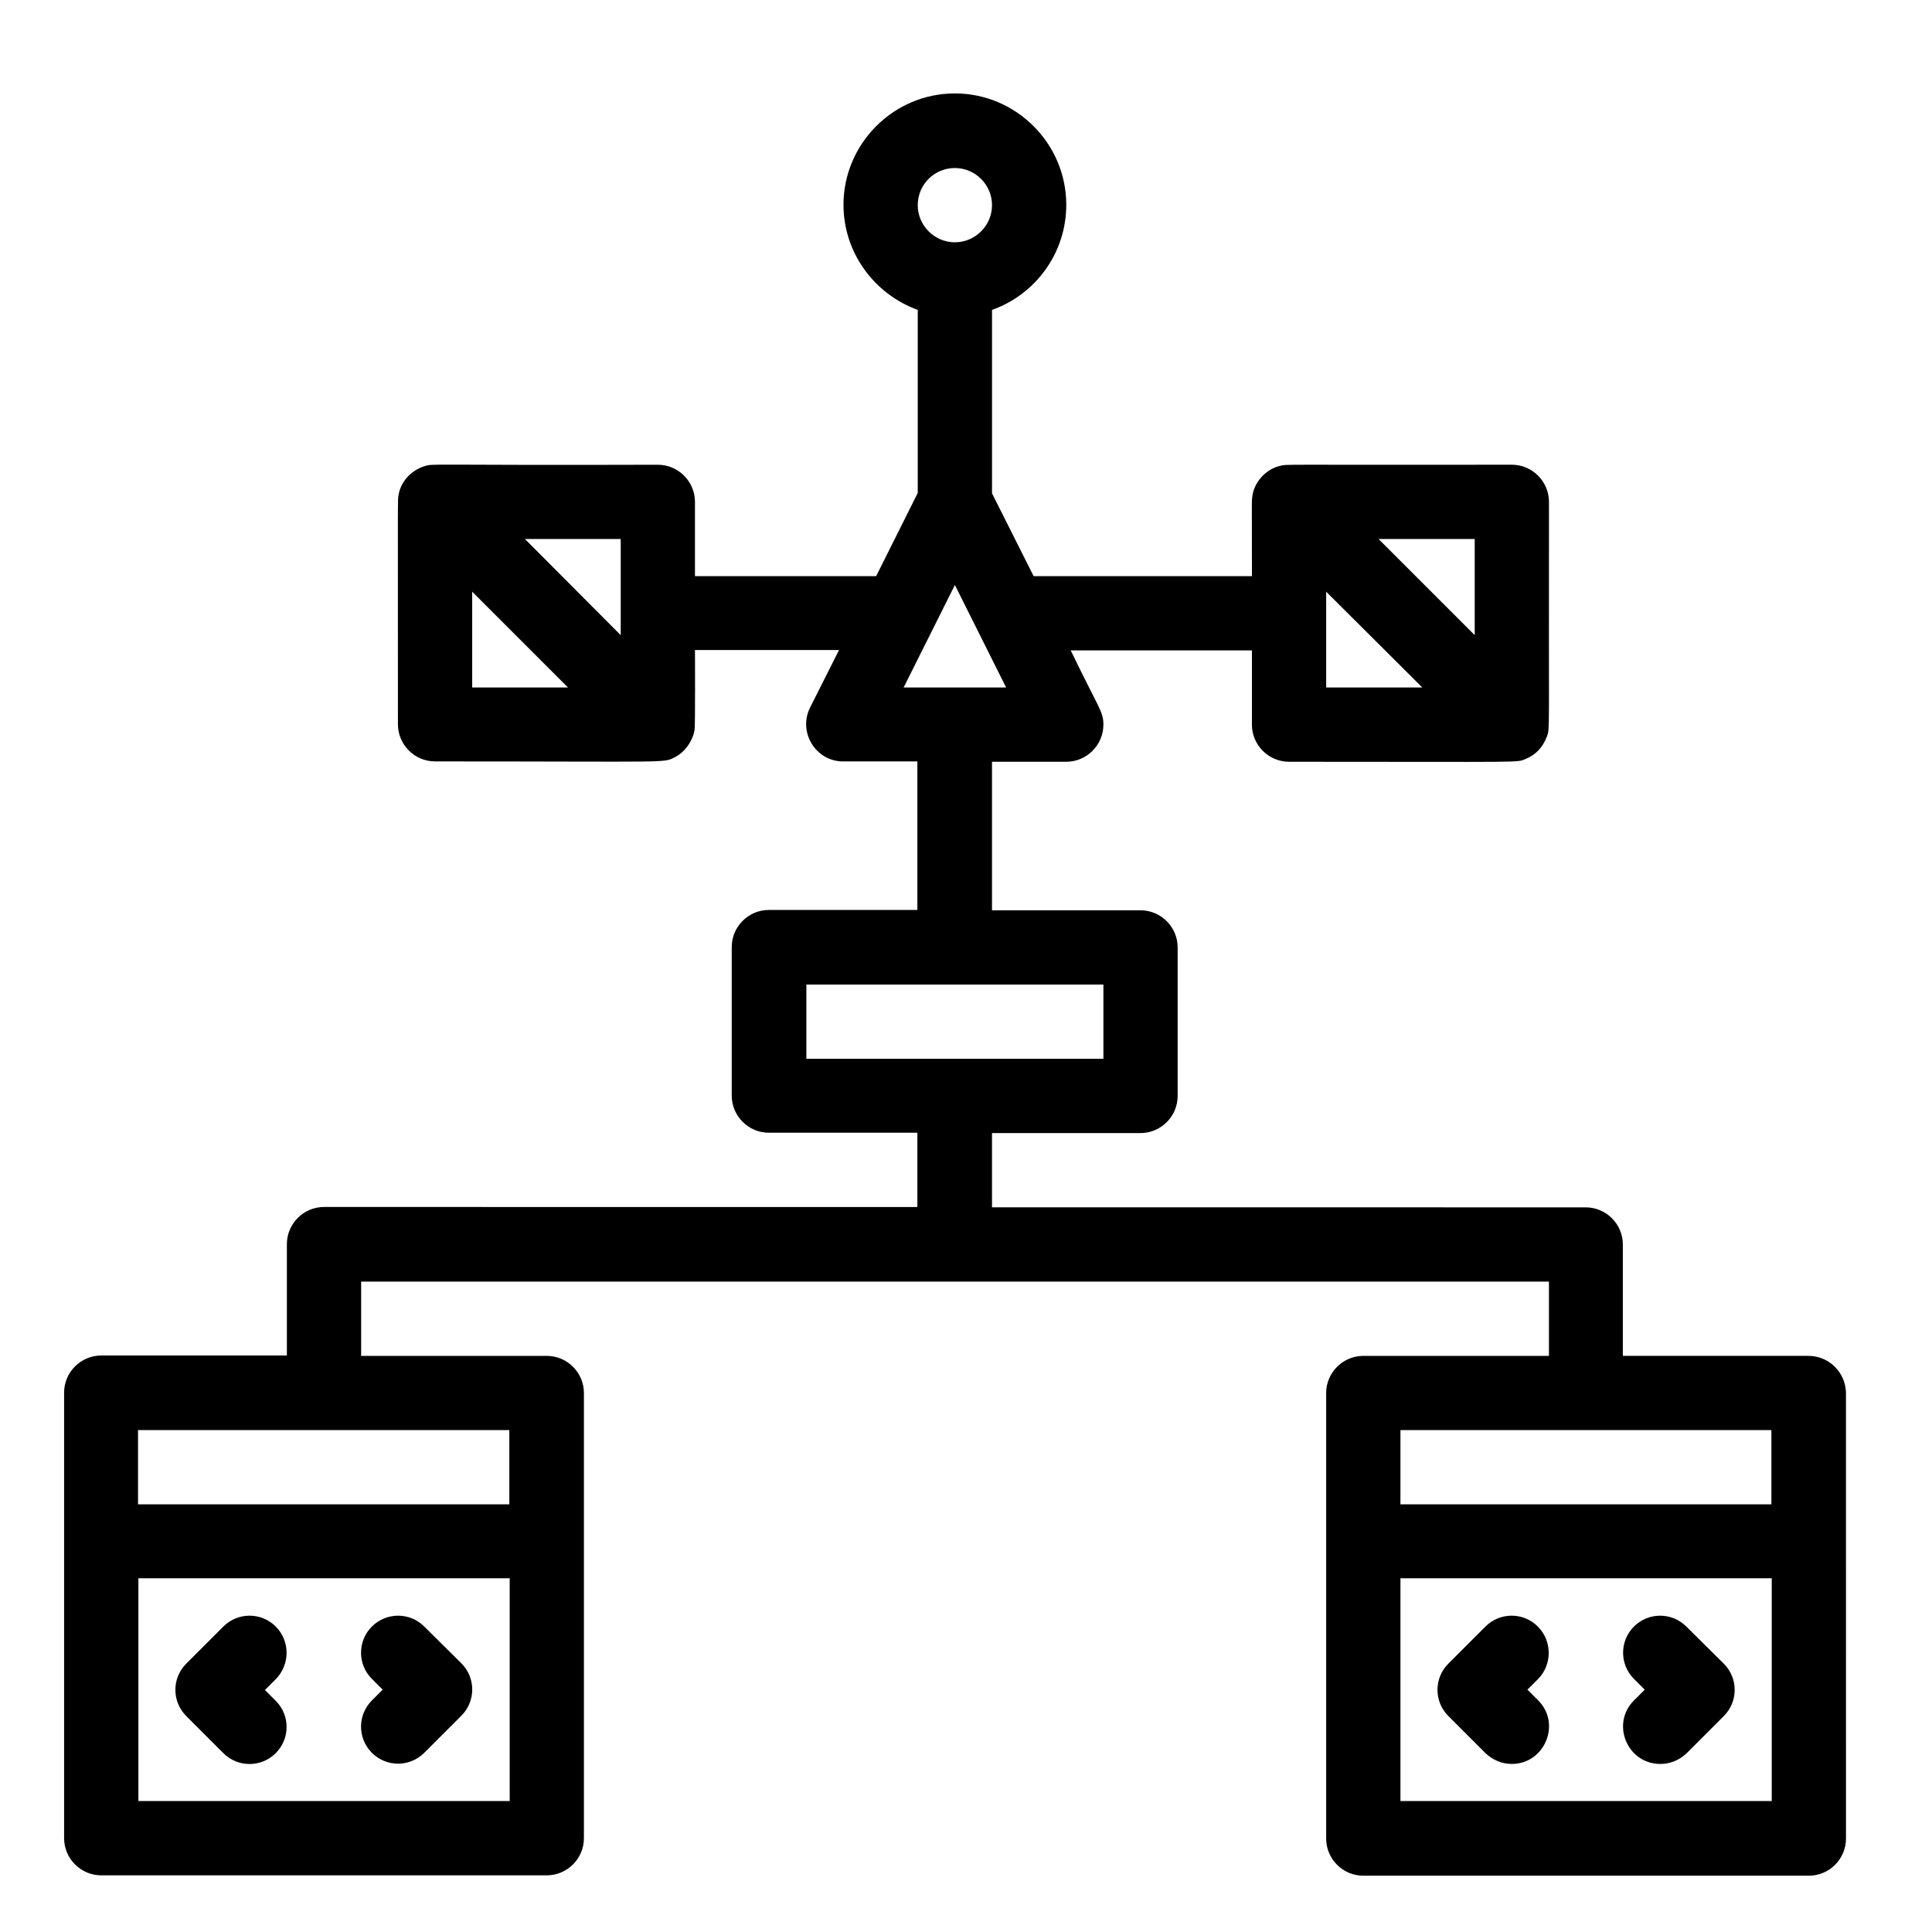 <?xml version="1.0" encoding="UTF-8"?>
<!-- Uploaded to: ICON Repo, www.svgrepo.com, Generator: ICON Repo Mixer Tools -->
<svg fill="#000000" width="800px" height="800px" version="1.1" viewBox="144 144 512 512" xmlns="http://www.w3.org/2000/svg">
 <g>
  <path d="m217.07 575.05c-3.836-3.836-10.035-3.836-13.875 0l-9.84 9.84c-3.836 3.836-3.836 10.035 0 13.875l9.84 9.84c3.836 3.836 10.035 3.836 13.875 0 3.836-3.836 3.836-10.035 0-13.875l-2.856-2.856 2.856-2.856c3.836-3.93 3.836-10.129 0-13.969z"/>
  <path d="m256.43 575.05c-3.836-3.836-10.035-3.836-13.875 0-3.836 3.836-3.836 10.035 0 13.875l2.856 2.856-2.856 2.856c-3.836 3.836-3.836 10.035 0 13.875 3.836 3.836 10.035 3.836 13.875 0l9.84-9.84c3.836-3.836 3.836-10.035 0-13.875z"/>
  <path d="m623.27 503.32h-49.199v-29.52c0-5.41-4.43-9.84-9.84-9.84l-157.34-0.004v-19.68h39.359c5.41 0 9.84-4.43 9.84-9.84v-39.359c0-5.41-4.43-9.84-9.84-9.84h-39.359v-39.359h19.68c5.41 0 9.84-4.43 9.84-9.84 0-3.543-1.18-4.133-8.66-19.68h48.02v19.68c0 5.41 4.43 9.84 9.84 9.84 63.863 0 60.223 0.297 62.781-0.789 2.656-1.082 4.43-3.051 5.512-5.805 0.887-2.262 0.492 0.195 0.59-62.289 0-5.41-4.43-9.84-9.84-9.84-62.484 0.098-59.238-0.195-61.402 0.297-3.938 0.887-6.988 4.527-7.379 8.168-0.195 1.574-0.098-0.297-0.098 21.059h-57.859l-11.023-21.945v-48.609c11.414-4.035 19.68-14.957 19.68-27.848 0-16.234-13.285-29.52-29.52-29.52s-29.52 13.285-29.52 29.52c0 12.793 8.266 23.715 19.68 27.848v48.512l-11.02 22.043h-48.02v-19.68c0-5.41-4.43-9.84-9.84-9.84-61.695 0.195-59.336-0.395-61.895 0.395-3.938 1.277-6.297 4.527-6.789 7.477-0.297 1.379-0.195-1.871-0.195 60.91 0 5.41 4.43 9.84 9.84 9.84 63.863 0 60.418 0.492 63.664-1.18 2.656-1.379 4.723-4.43 5.117-7.281 0.195-1.18 0.098-21.551 0.098-21.059h38.18l-7.676 15.254c-3.246 6.496 1.477 14.27 8.758 14.27h19.68v39.359h-39.359c-5.41 0-9.84 4.43-9.84 9.84v39.359c0 5.41 4.43 9.84 9.84 9.84h39.359v19.68l-157.25-0.004c-5.41 0-9.84 4.43-9.84 9.84v29.52h-49.199c-5.41 0-9.84 4.43-9.84 9.84v118.08c0 5.41 4.43 9.84 9.84 9.84h118.08c5.41 0 9.84-4.43 9.84-9.84v-117.98c0-5.41-4.43-9.84-9.84-9.84h-49.199v-19.68h314.78v19.68h-49.199c-5.41 0-9.84 4.43-9.84 9.84v118.08c0 5.41 4.43 9.84 9.84 9.84h118.08c5.41 0 9.84-4.43 9.84-9.84l-0.004-118.08c-0.098-5.512-4.527-9.84-9.938-9.84zm-127.82-202.51 25.484 25.387h-25.484zm39.363 11.512-25.488-25.484h25.488zm-226.32 0-25.387-25.484h25.387zm-39.359-11.512 25.387 25.387h-25.387zm127.92-112.28c5.41 0 9.84 4.43 9.84 9.84s-4.43 9.84-9.84 9.84-9.84-4.43-9.84-9.84c0-5.508 4.426-9.84 9.84-9.84zm0 110.5 13.578 27.16h-27.16zm-39.359 105.88h78.719v19.68h-78.719zm-177.02 216.38v-59.039h98.398v59.039zm98.301-78.621h-98.398v-19.68h98.398zm334.46-19.68v19.68h-98.305v-19.68zm-98.305 98.301v-59.039h98.398v59.039z"/>
  <path d="m551.54 575.05c-3.836-3.836-10.035-3.836-13.875 0l-9.84 9.84c-3.836 3.836-3.836 10.035 0 13.875l9.84 9.84c1.969 1.871 4.43 2.856 6.988 2.856 8.66 0 13.188-10.629 6.988-16.828l-2.856-2.856 2.856-2.856c3.734-3.832 3.734-10.031-0.102-13.871z"/>
  <path d="m590.89 575.05c-3.836-3.836-10.035-3.836-13.875 0-3.836 3.836-3.836 10.035 0 13.875l2.856 2.856-2.856 2.856c-6.199 6.199-1.77 16.828 6.988 16.828 2.559 0 5.019-0.984 6.988-2.856l9.84-9.84c3.836-3.836 3.836-10.035 0-13.875z"/>
 </g>
</svg>
